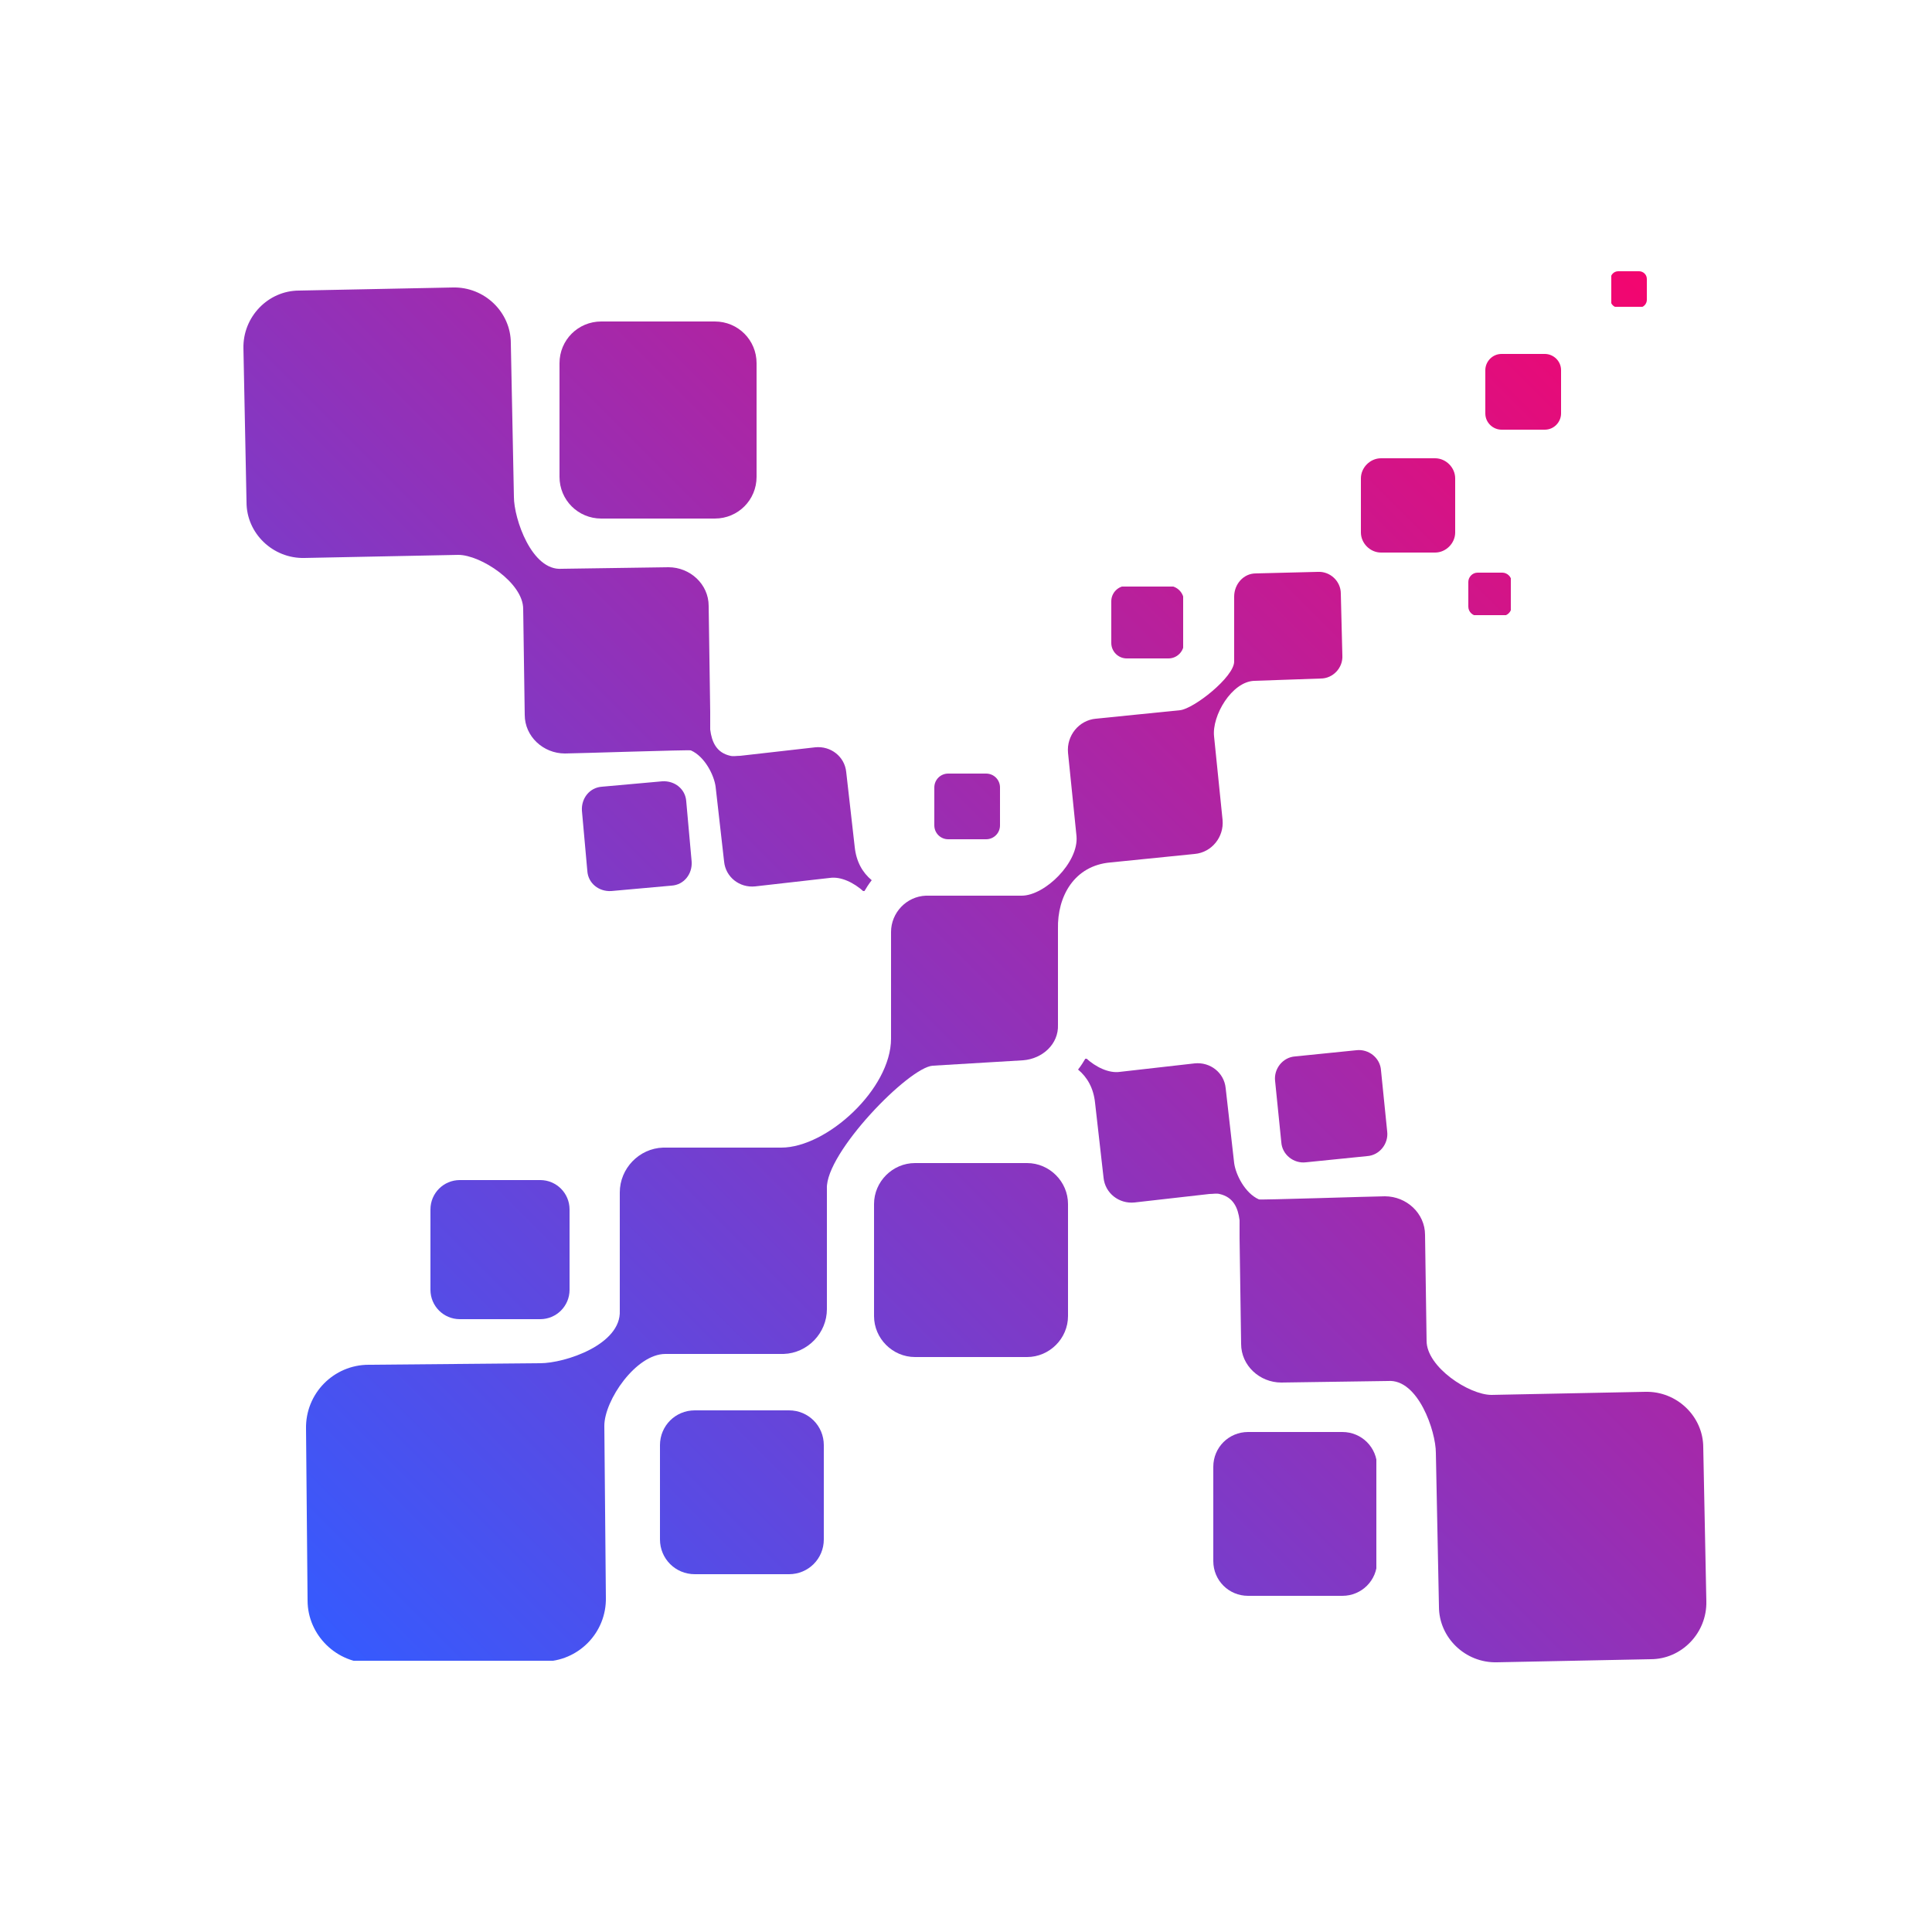 <?xml version="1.0" encoding="UTF-8"?>
<svg data-bbox="31.4 35.1 189.5 180.1" viewBox="0 0 250 250" xmlns:xlink="http://www.w3.org/1999/xlink" xmlns="http://www.w3.org/2000/svg" data-type="ugc">
    <g>
        <defs>
            <linearGradient gradientUnits="userSpaceOnUse" y2="26" x2="225" y1="212.2" x1="38.8" id="82132520-3737-44e8-9522-c9bb4619ad44">
                <stop stop-color="#345bff" offset="0"/>
                <stop stop-color="#ff0066" offset="1"/>
            </linearGradient>
            <linearGradient xlink:href="#82132520-3737-44e8-9522-c9bb4619ad44" y2="24.2" x2="223.3" y1="210.5" x1="37" id="70a93e91-2384-41b7-9013-e6fa499ed074"/>
            <linearGradient xlink:href="#82132520-3737-44e8-9522-c9bb4619ad44" y2="15.2" x2="214.3" y1="201.5" x1="28" id="2154c32e-c223-4e66-9aaa-f0d848825831"/>
            <linearGradient xlink:href="#82132520-3737-44e8-9522-c9bb4619ad44" y2="35.3" x2="234.4" y1="221.6" x1="48.1" id="d29dd97c-91b9-4b0b-82db-06f717250a98"/>
            <linearGradient xlink:href="#82132520-3737-44e8-9522-c9bb4619ad44" y2="78.6" x2="277.7" y1="264.8" x1="91.4" id="38c1b4fa-8191-4a6a-bed2-e68735a4e22b"/>
            <linearGradient xlink:href="#82132520-3737-44e8-9522-c9bb4619ad44" y2="-25.3" x2="173.7" y1="160.9" x1="-12.6" id="2242403f-0eb0-405b-9305-1dad6f085eee"/>
            <linearGradient xlink:href="#82132520-3737-44e8-9522-c9bb4619ad44" y2="45" x2="244.1" y1="231.3" x1="57.8" id="cbb1bf72-55aa-49ea-9292-c9eb8afe182c"/>
            <linearGradient xlink:href="#82132520-3737-44e8-9522-c9bb4619ad44" y2="13.6" x2="212.7" y1="199.9" x1="26.4" id="a23c32c6-69f2-410f-b339-371eb093fd37"/>
            <linearGradient xlink:href="#82132520-3737-44e8-9522-c9bb4619ad44" y2="82.2" x2="281.3" y1="268.4" x1="95" id="79a84c80-9325-47ad-bbd4-1c177bba3cd6"/>
            <linearGradient xlink:href="#82132520-3737-44e8-9522-c9bb4619ad44" y2="58.1" x2="257.2" y1="244.4" x1="71" id="2d5b82c8-d9b6-4647-be5f-3f7a04ba308b"/>
            <linearGradient xlink:href="#82132520-3737-44e8-9522-c9bb4619ad44" y2="24.3" x2="223.4" y1="210.6" x1="37.1" id="52703be9-f433-4f7d-bd60-f81fdd4bcead"/>
            <linearGradient xlink:href="#82132520-3737-44e8-9522-c9bb4619ad44" y2="-29.8" x2="169.2" y1="156.5" x1="-17.1" id="66b83e0a-8f4f-4eaf-a207-253d0b3c9e83"/>
            <linearGradient xlink:href="#82132520-3737-44e8-9522-c9bb4619ad44" y2="-4.2" x2="194.8" y1="182.1" x1="8.6" id="51c2e458-4c26-45bc-8be0-705c134fec81"/>
            <linearGradient xlink:href="#82132520-3737-44e8-9522-c9bb4619ad44" y2="44.8" x2="243.9" y1="231.1" x1="57.6" id="74a10c4e-b78f-498a-8d82-d7e1a134783b"/>
            <linearGradient xlink:href="#82132520-3737-44e8-9522-c9bb4619ad44" y2="15" x2="214.1" y1="201.3" x1="27.8" id="029ad46c-e8c0-43b3-9801-7ec7a13c7026"/>
            <linearGradient xlink:href="#82132520-3737-44e8-9522-c9bb4619ad44" y2="24.6" x2="223.7" y1="210.8" x1="37.4" id="86648435-4cc9-46fe-bffd-3987d47d250c"/>
            <clipPath id="03201aa0-71fe-48f5-829a-2675b313e719">
                <path clip-rule="evenodd" d="M107 169.1v-15.3c-.2-4.6 10.6-15.7 13.7-15.9l11.7-.7c2.5-.2 4.6-2.1 4.5-4.6v-12.4c-.1-4.2 2.1-8.2 6.8-8.6l10.9-1.1c2.2-.2 3.8-2.2 3.6-4.4l-1.1-10.8c-.3-2.7 2.3-7.1 5.2-7.2l8.6-.3c1.6 0 2.9-1.4 2.8-3l-.2-8c0-1.6-1.4-2.9-3-2.8l-8 .2c-1.6 0-2.8 1.4-2.8 3v8.4c0 2-5.2 6.1-7 6.3L141.8 93c-2.2.2-3.8 2.2-3.6 4.4l1.1 10.8c.3 3.4-4.1 7.7-7.1 7.7h-12.4c-2.5.1-4.5 2.2-4.5 4.7v13.8c0 6.5-8.3 14.1-14.2 14.1H85.8c-3.1.1-5.6 2.7-5.6 5.8v15.3c.2 4.4-7.1 6.8-10.3 6.8l-22.2.2c-4.5 0-8.2 3.7-8.1 8.3l.2 22.2c0 4.5 3.8 8.2 8.3 8.1l22.2-.2c4.5 0 8.2-3.7 8.1-8.3l-.2-22.2c0-3.3 4.1-9.3 7.9-9.3h15.3c3.1-.1 5.6-2.7 5.6-5.8"/>
            </clipPath>
            <clipPath id="bce237dc-079a-4343-92ee-8ff2d8ccf86e">
                <path clip-rule="evenodd" d="M185.7 71.5h-7c-1.4 0-2.6-1.2-2.6-2.6v-7c0-1.4 1.2-2.6 2.6-2.6h7c1.4 0 2.6 1.2 2.6 2.6v7c0 1.4-1.2 2.6-2.6 2.6"/>
            </clipPath>
            <clipPath id="74a23940-4501-492e-820e-ce777f3d9df0">
                <path clip-rule="evenodd" d="M127.6 108.6h-4.9c-1 0-1.8-.8-1.8-1.8v-4.9c0-1 .8-1.8 1.8-1.8h4.9c1 0 1.8.8 1.8 1.8v4.9c0 1-.8 1.8-1.8 1.8"/>
            </clipPath>
            <clipPath id="dcd2084b-a792-4871-aa86-0c006ea9f1f0">
                <path clip-rule="evenodd" d="M194.4 79.7h-3.2c-.6 0-1.2-.5-1.2-1.2v-3.2c0-.6.5-1.2 1.2-1.2h3.2c.6 0 1.2.5 1.2 1.2v3.2c0 .6-.5 1.2-1.2 1.2"/>
            </clipPath>
            <clipPath id="045d0e2a-b0cf-4691-8b1a-ba2ba59f93a4">
                <path clip-rule="evenodd" d="M179.2 154.8c-1.2 0-16.3.5-16.3.4-1.8-.8-3-3.2-3.2-4.7l-1.1-9.7c-.2-2-2-3.4-4-3.2l-9.7 1.1c-1.4.2-3.1-.6-4.4-1.8-.3.5-.6 1-1 1.5 1.2 1 2 2.4 2.2 4.3l1.1 9.7c.2 2 2 3.4 4 3.2l9.7-1.1c.5 0 .9-.1 1.3 0 1.8.4 2.4 1.8 2.6 3.4v2.3l.2 13.7c0 2.8 2.4 5 5.2 5l13.8-.2c3.9-.3 6.2 6.5 6.2 9.3l.4 19.9c0 4 3.4 7.3 7.5 7.2l19.9-.4c4 0 7.3-3.4 7.2-7.5l-.4-19.9c0-4-3.4-7.3-7.5-7.2l-19.9.4c-2.9 0-8.4-3.6-8.4-7l-.2-13.7c0-2.8-2.4-5-5.2-5"/>
            </clipPath>
            <clipPath id="d36bf311-dce8-4e0e-beab-9b4c162c5c6a">
                <path clip-rule="evenodd" d="M73.1 97.5c1.2 0 16.3-.5 16.3-.4 1.8.8 3 3.2 3.2 4.7l1.1 9.7c.2 2 2 3.4 4 3.2l9.7-1.1c1.4-.2 3.1.6 4.4 1.8.3-.5.6-1 1-1.5-1.2-1-2-2.4-2.2-4.3l-1.1-9.7c-.2-2-2-3.4-4-3.2l-9.7 1.1c-.5 0-.9.1-1.3 0-1.8-.4-2.4-1.8-2.6-3.4v-2.3l-.2-13.7c0-2.8-2.4-5-5.2-5l-13.8.2c-3.9.3-6.2-6.5-6.2-9.3l-.4-19.9c0-4-3.4-7.3-7.5-7.2l-19.9.4c-4 0-7.3 3.4-7.2 7.5l.4 19.9c0 4 3.4 7.3 7.5 7.2l19.9-.4c2.9 0 8.4 3.6 8.4 7l.2 13.7c0 2.8 2.4 5 5.2 5"/>
            </clipPath>
            <clipPath id="b6f9b083-5911-46b1-8826-7b25c54a3f08">
                <path clip-rule="evenodd" d="M102.1 203.7H89.9c-2.5 0-4.5-2-4.5-4.5V187c0-2.5 2-4.5 4.5-4.5h12.2c2.5 0 4.5 2 4.5 4.5v12.2c0 2.5-2 4.5-4.5 4.5"/>
            </clipPath>
            <clipPath id="8fa9f025-f201-41c0-88c5-3ed5f2e1e749">
                <path clip-rule="evenodd" d="M69.9 170.7H59.5c-2.1 0-3.8-1.7-3.8-3.8v-10.4c0-2.1 1.7-3.8 3.8-3.8h10.4c2.1 0 3.8 1.7 3.8 3.8v10.4c0 2.1-1.7 3.8-3.8 3.8"/>
            </clipPath>
            <clipPath id="77fc9b92-cee3-481e-a3d8-b7da21820ab3">
                <path clip-rule="evenodd" d="M173.7 206.5h-12.2c-2.5 0-4.5-2-4.5-4.5v-12.2c0-2.5 2-4.5 4.5-4.5h12.2c2.5 0 4.5 2 4.5 4.5V202c0 2.5-2 4.5-4.5 4.5"/>
            </clipPath>
            <clipPath id="e0368d11-20b7-466c-873c-7d2450534a17">
                <path clip-rule="evenodd" d="m176.9 149.6-7.9.8c-1.6.2-3.1-1-3.2-2.6l-.8-7.9c-.2-1.6 1-3.1 2.6-3.2l7.9-.8c1.6-.2 3.1 1 3.2 2.6l.8 7.9c.2 1.6-1 3.1-2.6 3.2"/>
            </clipPath>
            <clipPath id="6a1f6f24-cdc0-4553-b51b-8f0fc07c1db9">
                <path clip-rule="evenodd" d="M199.9 55.6h-5.6c-1.1 0-2.1-.9-2.1-2.1v-5.6c0-1.1.9-2.1 2.1-2.1h5.6c1.1 0 2.1.9 2.1 2.1v5.6c0 1.1-.9 2.1-2.1 2.1"/>
            </clipPath>
            <clipPath id="d9193769-f236-4b8c-81cd-a6b997cb8abd">
                <path clip-rule="evenodd" d="M92.5 67.1H77.8c-3 0-5.4-2.4-5.4-5.4V47c0-3 2.4-5.4 5.4-5.4h14.7c3 0 5.4 2.4 5.4 5.4v14.7c0 3-2.4 5.4-5.4 5.4"/>
            </clipPath>
            <clipPath id="5748216d-c2e3-4e0d-8eec-c2b19a6193c7">
                <path clip-rule="evenodd" d="m86.9 114.6-7.8.7c-1.6.1-3-1-3.1-2.6l-.7-7.8c-.1-1.6 1-3 2.6-3.1l7.8-.7c1.6-.1 3 1 3.1 2.6l.7 7.8c.1 1.6-1 3-2.6 3.1"/>
            </clipPath>
            <clipPath id="169ca9dc-84c4-4873-87ec-feda284920f0">
                <path clip-rule="evenodd" d="M132.9 175.6h-14.5c-2.9 0-5.3-2.4-5.3-5.3v-14.5c0-2.9 2.4-5.3 5.3-5.3h14.5c2.9 0 5.3 2.4 5.3 5.3v14.5c0 2.9-2.4 5.3-5.3 5.3"/>
            </clipPath>
            <clipPath id="a1eca53f-69f5-477e-9dfc-a4dfd9a9ed55">
                <path clip-rule="evenodd" d="M151.2 85.2h-5.4c-1.1 0-2-.9-2-2v-5.4c0-1.1.9-2 2-2h5.4c1.1 0 2 .9 2 2v5.4c0 1.1-.9 2-2 2"/>
            </clipPath>
            <clipPath id="e8392c5f-15aa-4306-83d8-9beafb05a920">
                <path clip-rule="evenodd" d="M212.1 39.8h-2.7c-.5 0-1-.4-1-1v-2.7c0-.5.4-1 1-1h2.7c.5 0 1 .4 1 1v2.7c0 .5-.4 1-1 1"/>
            </clipPath>
        </defs>
        <g clip-path="url(#03201aa0-71fe-48f5-829a-2675b313e719)">
            <path fill="url(#82132520-3737-44e8-9522-c9bb4619ad44)" d="M173.9 73.6v141.3H39.5V73.6z"/>
        </g>
        <g clip-path="url(#bce237dc-079a-4343-92ee-8ff2d8ccf86e)">
            <path fill="url(#70a93e91-2384-41b7-9013-e6fa499ed074)" d="M188.3 59.3v12.2H176V59.3z"/>
        </g>
        <g clip-path="url(#74a23940-4501-492e-820e-ce777f3d9df0)">
            <path fill="url(#2154c32e-c223-4e66-9aaa-f0d848825831)" d="M129.5 100.1v8.6h-8.6v-8.6z"/>
        </g>
        <g clip-path="url(#dcd2084b-a792-4871-aa86-0c006ea9f1f0)">
            <path fill="url(#d29dd97c-91b9-4b0b-82db-06f717250a98)" d="M195.5 74.1v5.5H190v-5.5z"/>
        </g>
        <g clip-path="url(#045d0e2a-b0cf-4691-8b1a-ba2ba59f93a4)">
            <path fill="url(#38c1b4fa-8191-4a6a-bed2-e68735a4e22b)" d="M220.9 137v78.2h-81.5V137z"/>
        </g>
        <g clip-path="url(#d36bf311-dce8-4e0e-beab-9b4c162c5c6a)">
            <path fill="url(#2242403f-0eb0-405b-9305-1dad6f085eee)" d="M112.9 37.1v78.2H31.4V37.1z"/>
        </g>
        <g clip-path="url(#b6f9b083-5911-46b1-8826-7b25c54a3f08)">
            <path fill="url(#cbb1bf72-55aa-49ea-9292-c9eb8afe182c)" d="M106.6 182.5v21.2H85.4v-21.2z"/>
        </g>
        <g clip-path="url(#8fa9f025-f201-41c0-88c5-3ed5f2e1e749)">
            <path fill="url(#a23c32c6-69f2-410f-b339-371eb093fd37)" d="M73.8 152.6v18.1H55.7v-18.1z"/>
        </g>
        <g clip-path="url(#77fc9b92-cee3-481e-a3d8-b7da21820ab3)">
            <path fill="url(#79a84c80-9325-47ad-bbd4-1c177bba3cd6)" d="M178.1 185.3v21.2h-21.2v-21.2z"/>
        </g>
        <g clip-path="url(#e0368d11-20b7-466c-873c-7d2450534a17)">
            <path fill="url(#2d5b82c8-d9b6-4647-be5f-3f7a04ba308b)" d="M179.7 135.7v14.9h-14.9v-14.9z"/>
        </g>
        <g clip-path="url(#6a1f6f24-cdc0-4553-b51b-8f0fc07c1db9)">
            <path fill="url(#52703be9-f433-4f7d-bd60-f81fdd4bcead)" d="M202 45.8v9.8h-9.8v-9.8z"/>
        </g>
        <g clip-path="url(#d9193769-f236-4b8c-81cd-a6b997cb8abd)">
            <path fill="url(#66b83e0a-8f4f-4eaf-a207-253d0b3c9e83)" d="M97.9 41.5v25.6H72.3V41.5z"/>
        </g>
        <g clip-path="url(#5748216d-c2e3-4e0d-8eec-c2b19a6193c7)">
            <path fill="url(#51c2e458-4c26-45bc-8be0-705c134fec81)" d="M89.7 101v14.4H75.2V101z"/>
        </g>
        <g clip-path="url(#169ca9dc-84c4-4873-87ec-feda284920f0)">
            <path fill="url(#74a10c4e-b78f-498a-8d82-d7e1a134783b)" d="M138.3 150.5v25.1h-25.2v-25.1z"/>
        </g>
        <g clip-path="url(#a1eca53f-69f5-477e-9dfc-a4dfd9a9ed55)">
            <path fill="url(#029ad46c-e8c0-43b3-9801-7ec7a13c7026)" d="M153.1 75.9v9.3h-9.3v-9.3z"/>
        </g>
        <g clip-path="url(#e8392c5f-15aa-4306-83d8-9beafb05a920)">
            <path fill="url(#86648435-4cc9-46fe-bffd-3987d47d250c)" d="M213.1 35.1v4.6h-4.6v-4.6z"/>
        </g>
    </g>
</svg>
